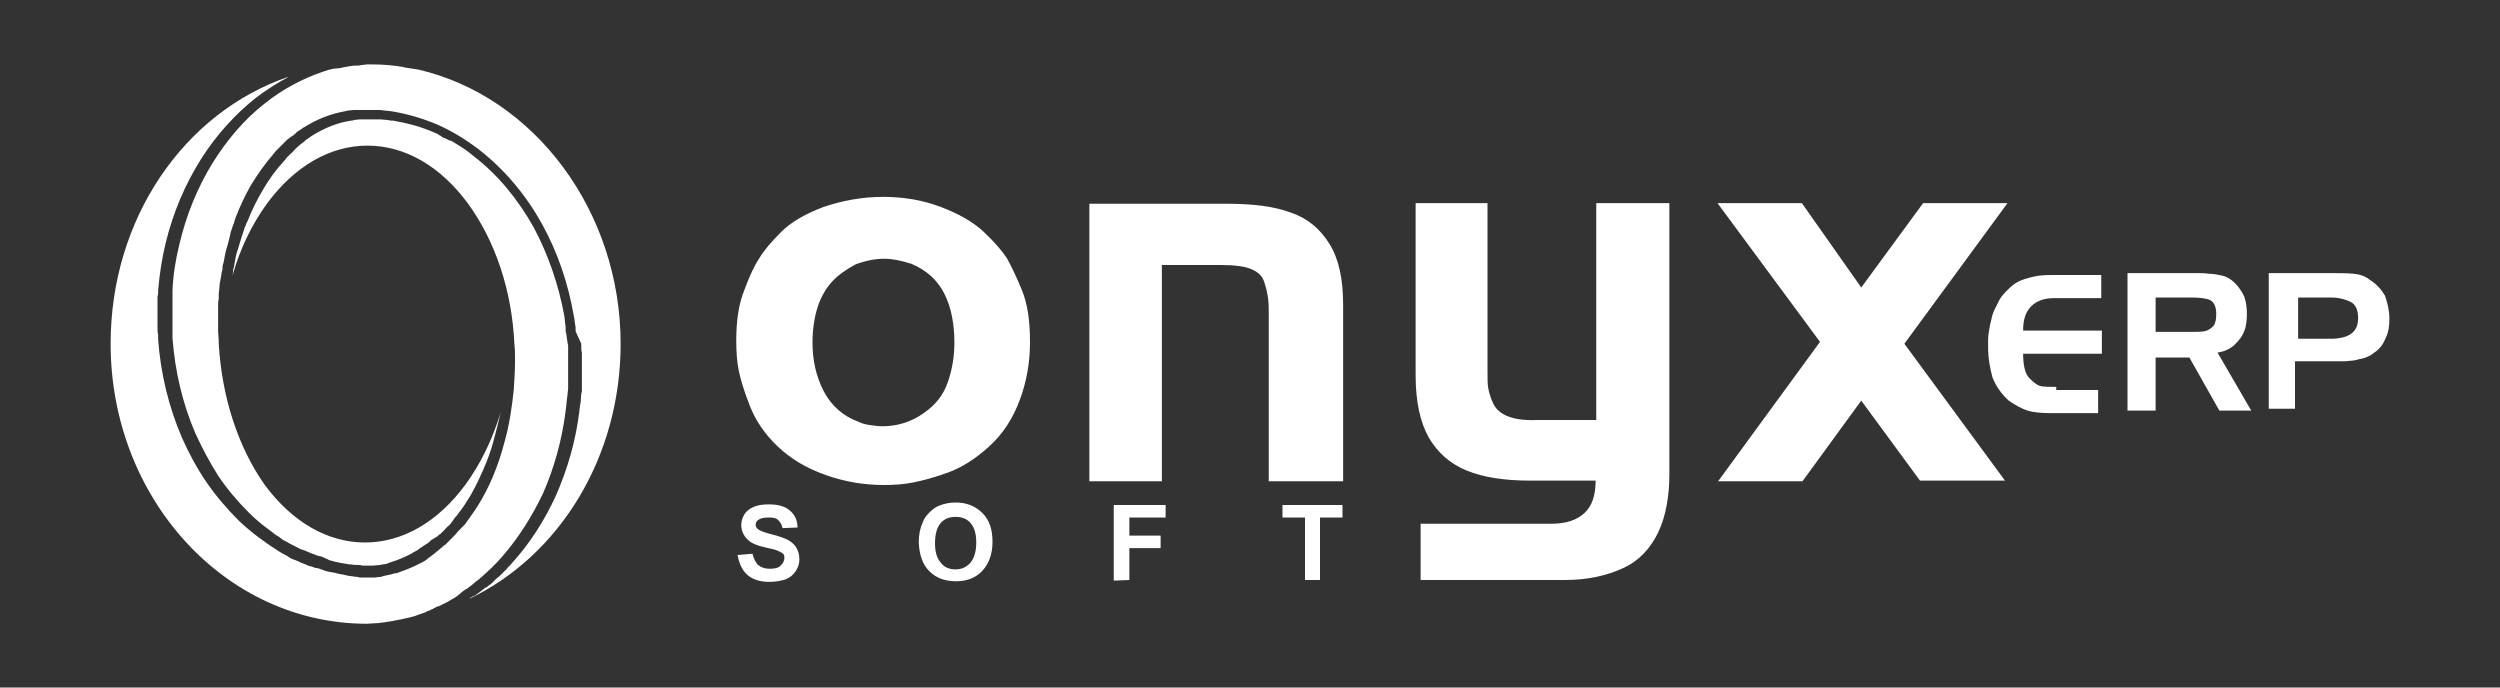 <?xml version="1.0" encoding="UTF-8"?>
<!-- Generator: Adobe Illustrator 27.9.0, SVG Export Plug-In . SVG Version: 6.00 Build 0)  -->
<svg xmlns="http://www.w3.org/2000/svg" xmlns:xlink="http://www.w3.org/1999/xlink" version="1.1" id="onyxerp-latam" x="0px" y="0px" viewBox="0 0 400 110" style="enable-background:new 0 0 400 110;" xml:space="preserve">
<rect x="0" y="0" width="400" height="110" fill="#333333" stroke="none"/>
<style type="text/css">
	.st0{fill:#FFFFFF;}
</style>
<path class="st0" d="M73.5,95.1c-0.1,0-0.1,0.1-0.1,0.1c-0.1,0-0.1,0.1-0.2,0.1l-0.1,0.1c-0.1,0.1-0.2,0.1-0.3,0.2L72.1,96  c-0.1,0.1-0.2,0.1-0.3,0.2c-0.1,0-0.1,0.1-0.2,0.1l-1,0.5c-0.2,0.1-0.3,0.2-0.5,0.2c-0.2,0.1-0.3,0.1-0.4,0.2  c-0.1,0-0.2,0.1-0.2,0.1c-0.1,0-0.2,0.1-0.2,0.1c-0.1,0.1-0.2,0.1-0.3,0.1l-0.1,0.1c-0.3,0.1-0.6,0.2-0.9,0.4  c-0.2,0.1-0.4,0.1-0.6,0.2c-0.1,0-0.2,0.1-0.3,0.1c-0.1,0-0.2,0.1-0.3,0.1c-0.2,0.1-0.3,0.1-0.5,0.2c-0.2,0-0.3,0.1-0.4,0.1  c-0.1,0-0.3,0.1-0.4,0.1c-1.7,0.4-3.3,0.7-5,0.9h0c-0.1,0-0.1,0-0.2,0l-1.6,0.1C36,99.8,17.7,79.7,17.7,55c0-20.1,11.8-37,28.4-42.7  c0,0-0.1,0.1-0.1,0.1c-1.7,0.9-3.4,2-5,3.2c-3.3,2.6-6.4,6-8.8,9.8c-2.6,4.1-4.5,8.6-5.7,13.5c-0.6,2.5-1,5.1-1.2,7.6l0,0.3  c0,0.2,0,0.4-0.1,0.6c0,0.2,0,0.4,0,0.6c0,0.1,0,0.2,0,0.3c0,0.6,0,1.2,0,1.7v0.2c0,0.1,0,0.2,0,0.3l0,1.1c0,0.2,0,0.4,0,0.7  c0,0.5,0,0.9,0.1,1.3l0,0.7c0.4,5.5,1.7,10.8,3.8,15.7c1.1,2.5,2.4,4.9,3.9,7.1c1.5,2.2,3.3,4.3,5.2,6.2c2,1.9,4.2,3.5,6.4,4.9  c0.2,0.1,0.3,0.2,0.5,0.3c0.4,0.2,0.8,0.4,1.2,0.7c0.3,0.2,0.6,0.3,0.9,0.4c0.2,0.1,0.3,0.1,0.5,0.2c0.1,0.1,0.3,0.1,0.4,0.2  l0.5,0.2l0.5,0.2c0.2,0.1,0.4,0.2,0.6,0.2l0.3,0.1c0.2,0.1,0.5,0.2,0.8,0.2l0.6,0.2c0.1,0,0.2,0.1,0.3,0.1c0.1,0,0.1,0,0.2,0.1  c0.3,0.1,0.5,0.1,0.8,0.2l1.1,0.2c0.1,0,0.2,0.1,0.3,0.1c0.2,0,0.4,0.1,0.6,0.1c0.2,0,0.3,0.1,0.5,0.1l0.4,0.1  c0.5,0.1,0.9,0.1,1.4,0.2c0.2,0,0.3,0,0.5,0.1c0,0,0.1,0,0.2,0c0.1,0,0.2,0,0.3,0l0,0l0.5,0c0.3,0,0.6,0,0.9,0h0.4H60l0.9-0.1  c0.1,0,0.2,0,0.3-0.1l0.9-0.2l0.5-0.1c0.3-0.1,0.6-0.2,0.9-0.2c1.1-0.4,2.2-0.8,3.4-1.4c0.1-0.1,0.2-0.1,0.4-0.2  c0.4-0.2,0.8-0.4,1.1-0.7c0.4-0.3,0.8-0.6,1.2-0.9l0.2-0.2c0.2-0.1,0.3-0.2,0.5-0.4l0.5-0.4c0.1-0.1,0.1-0.1,0.2-0.2  c0,0,0.1-0.1,0.2-0.1l0.6-0.6c0.1-0.1,0.3-0.3,0.4-0.4l0.2-0.2c0.3-0.3,0.6-0.6,0.8-0.9c0.1-0.1,0.2-0.2,0.3-0.3l0.3-0.3  c0.1-0.1,0.1-0.2,0.2-0.2l0.1-0.1c0.1-0.1,0.1-0.2,0.2-0.2c0.1-0.1,0.2-0.2,0.3-0.4c0.7-1,1.3-1.8,1.8-2.6c1.9-3,3.3-6.4,4.3-10.2  c0.8-2.8,1.2-5.6,1.5-8.4c0.1-1.6,0.2-3,0.2-4.4c0-0.3,0-0.7,0-1.1c0-1.2-0.1-1.8-0.1-1.9v0c-0.4-8.6-3.1-16.5-7.4-22.4  c-4.4-6-10.1-9.3-16.1-9.3s-11.7,3.3-16.1,9.3c-2.4,3.3-4.3,7.2-5.5,11.5c0-0.2,0.1-0.4,0.1-0.6l0-0.2c0-0.1,0-0.3,0.1-0.4  c0-0.2,0.1-0.4,0.1-0.6c0-0.2,0.1-0.4,0.1-0.6c0.1-0.5,0.2-1.1,0.4-1.6c0.2-0.7,0.4-1.3,0.6-2l0.5-1.5c0-0.2,0.1-0.3,0.2-0.5  l0.1-0.3c0-0.1,0.1-0.2,0.2-0.4c0.7-1.8,1.5-3.4,2.4-4.9c1-1.8,2.2-3.4,3.5-4.8c0.1-0.1,0.2-0.2,0.3-0.4c0.1-0.1,0.1-0.1,0.2-0.2  c0.2-0.2,0.4-0.4,0.5-0.5s0.4-0.3,0.5-0.5l0.3-0.3c0.1-0.1,0.1-0.1,0.2-0.2l0.1-0.1c0.2-0.2,0.4-0.3,0.6-0.5  c0.1-0.1,0.3-0.2,0.4-0.3c0.1,0,0.1-0.1,0.2-0.2c0.3-0.2,0.7-0.5,1-0.7l0.3-0.2c2-1.2,4-2,6.1-2.3c0.1,0,0.3,0,0.4-0.1l1-0.1  c0.1,0,0.2,0,0.3,0h0.4c0.2,0,0.3,0,0.5,0l1,0c0.2,0,0.3,0,0.5,0c0.2,0,0.4,0,0.6,0l1.1,0.1h0.1c0.2,0.1,0.5,0.1,0.8,0.1  c2.3,0.4,4.6,1,6.8,2c0.2,0.1,0.3,0.1,0.4,0.2c0.1,0.1,0.2,0.1,0.3,0.2c0.1,0,0.2,0.1,0.3,0.2c0.2,0.1,0.3,0.2,0.5,0.2  c0.2,0.1,0.5,0.3,0.8,0.4l0.1,0c0.1,0,0.2,0.1,0.2,0.1c0.2,0.1,0.4,0.2,0.5,0.3c1.2,0.7,2.2,1.4,3,2.1c3.8,2.9,7.1,6.9,9.6,11.4  c2.3,4.3,4,9.2,4.9,14.2l0.1,0.9c0,0.3,0.1,0.6,0.1,0.9V53c0,0.1,0.1,0.2,0.1,0.4l0.1,0.7c0,0.2,0.1,0.5,0.1,0.7l0.1,0.5  c0,0.1,0,0.2,0,0.3c0,0.1,0,0.1,0,0.2c0,0.2,0,0.3,0,0.5l0,0.4c0,0.1,0,0.2,0,0.3c0,0.2,0,0.4,0,0.6v0.5c0,0.2,0,0.3,0,0.5v0.4  c0,0.2,0,0.3,0,0.5c0,0.2,0,0.3,0,0.5c0,0.1,0,0.3,0,0.4c0,0.5,0,0.9,0,1.4l0,0.4l-0.1,0.9c0,0.3-0.1,0.6-0.1,0.9l-0.1,0.9  c0,0.3-0.1,0.6-0.1,0.9c-0.6,4.6-1.8,9-3.6,13.1C85.2,82.5,83,86,80.4,89c-1.1,1.3-2.4,2.5-3.9,3.8l-0.3,0.2  c-0.2,0.2-0.5,0.4-0.7,0.6c-0.1,0.1-0.3,0.2-0.4,0.3c-0.2,0.2-0.4,0.3-0.6,0.4c-0.3,0.2-0.6,0.4-0.8,0.6L73.5,95.1L73.5,95.1z   M99.3,55c0-21.1-13.7-39.6-32.5-43.9l0,0c0,0-0.1,0-0.1,0c0,0-0.7-0.1-1.9-0.3l-0.4-0.1c-1.2-0.2-2.9-0.4-5-0.4h-0.2  c-0.1,0-0.3,0-0.4,0l-0.9,0.1c-0.2,0-0.4,0.1-0.7,0.1l-0.3,0c-0.1,0-0.2,0-0.3,0c-0.2,0-0.5,0.1-0.7,0.1l-1.1,0.2  c-0.1,0-0.3,0.1-0.4,0.1L53.3,11c-0.1,0-0.2,0.1-0.4,0.1l-0.4,0.1c-0.3,0.1-0.6,0.2-0.9,0.3c-1.5,0.5-3.1,1.2-4.6,2  c-1.7,0.9-3.2,1.9-4.7,3.1c-3.2,2.5-6,5.8-8.3,9.5c-2.4,3.9-4.2,8.3-5.3,13c-0.6,2.4-1,4.9-1.1,7.4l0,0.5c0,0.2,0,0.3,0,0.5  c0,0.2,0,0.4,0,0.6c0,0.1,0,0.2,0,0.3c0,0.5,0,1,0,1.4v0.7l0,1.1c0,0.2,0,0.4,0,0.6c0,0.3,0,0.6,0,0.9c0,0.3,0,0.7,0,1  c0.4,5.3,1.6,10.4,3.6,15.1c1.1,2.4,2.3,4.7,3.7,6.9c1.4,2.1,3.1,4.1,4.9,5.9c0.8,0.8,1.8,1.7,2.9,2.5l0.8,0.6  c0.2,0.2,0.5,0.4,0.8,0.6c0.2,0.1,0.4,0.2,0.6,0.4l0.4,0.3c0.2,0.1,0.4,0.2,0.6,0.3c0.2,0.1,0.3,0.2,0.5,0.3  c0.4,0.2,0.8,0.4,1.2,0.6c0.3,0.2,0.6,0.3,0.9,0.4l0.3,0.1c0.2,0.1,0.4,0.2,0.5,0.2l0.4,0.2l0.6,0.2c0.2,0.1,0.4,0.2,0.6,0.2  c0.1,0.1,0.3,0.1,0.4,0.1c0.2,0.1,0.3,0.1,0.5,0.2l0.4,0.2c0.1,0,0.2,0,0.2,0.1c0.1,0,0.1,0,0.2,0.1l1.1,0.3l1,0.2  c0.2,0,0.4,0.1,0.6,0.1c0.2,0,0.4,0.1,0.6,0.1l0.3,0c0.4,0.1,0.8,0.1,1.2,0.1c0.2,0,0.4,0,0.5,0.1c0,0,0.1,0,0.2,0  c0.1,0,0.2,0,0.2,0h0.5c0.2,0,0.4,0,0.6,0h0.3l1-0.1l1.2-0.2l0.2-0.1c0.2-0.1,0.4-0.1,0.6-0.2c1-0.3,2.1-0.8,3.1-1.3l0.3-0.2  c0.4-0.2,0.8-0.4,1.1-0.7c0.4-0.2,0.7-0.5,1.1-0.7l0.3-0.2c0.1-0.1,0.2-0.2,0.3-0.3c0.1-0.1,0.2-0.2,0.3-0.2l0.3-0.2  c0.1,0,0.1-0.1,0.2-0.1c0.1-0.1,0.1-0.1,0.2-0.1l0.1-0.1c0.2-0.2,0.3-0.3,0.5-0.4c0.1-0.1,0.2-0.2,0.3-0.3c0.1-0.1,0.2-0.2,0.2-0.2  c0.3-0.3,0.5-0.6,0.8-0.8c0.1-0.1,0.2-0.2,0.3-0.3l0.2-0.3c0.1-0.1,0.2-0.2,0.2-0.3l0.1-0.1c0.1-0.2,0.2-0.3,0.4-0.5  c0.7-0.9,1.3-1.7,1.7-2.4c1-1.5,1.8-3.2,2.6-5c0.7-1.6,1.3-3.2,1.7-4.8c0.4-1.5,0.8-3,1.1-4.4c-1.3,4.3-3.2,8.2-5.6,11.5  c-4.4,6-10.1,9.3-16.1,9.3s-11.7-3.3-16.1-9.3C38.1,71.5,35.5,63.6,35,55c0,0,0,0,0-0.1v0c0-0.2,0-0.8-0.1-1.8c0-0.1,0-0.3,0-0.4  v-0.2c0-0.1,0-0.3,0-0.4c0-0.2,0-0.3,0-0.5c0-0.2,0-0.4,0-0.7v-0.3c0-0.1,0-0.2,0-0.4l0-0.9c0-0.2,0-0.4,0-0.6c0-0.3,0-0.5,0.1-0.8  c0-0.1,0-0.2,0-0.3c0-0.2,0-0.4,0-0.6l0.1-0.9c0-0.5,0.1-1,0.2-1.5l0.1-0.5c0-0.3,0.1-0.7,0.2-1l0-0.3c0-0.3,0.1-0.6,0.2-0.9  c0-0.2,0.1-0.4,0.1-0.6c0.1-0.5,0.2-1.1,0.4-1.7c0.2-0.6,0.3-1.2,0.5-1.9l0.1-0.5l0.4-1.2c0.1-0.2,0.2-0.4,0.2-0.6  c0-0.1,0.1-0.2,0.1-0.3c0-0.1,0.1-0.2,0.1-0.3c0.7-1.8,1.5-3.5,2.4-5.1c1.1-1.8,2.3-3.5,3.6-5c0.1-0.2,0.3-0.3,0.4-0.5l0.1-0.1  c0.2-0.2,0.4-0.4,0.6-0.6c0.2-0.2,0.4-0.4,0.6-0.6l0.3-0.3c0.1-0.1,0.1-0.1,0.2-0.2c0,0,0.1-0.1,0.1-0.1l0.3-0.2  c0.1-0.1,0.2-0.2,0.4-0.3c0.2-0.1,0.3-0.2,0.4-0.3c0.1-0.1,0.2-0.1,0.2-0.2c0.3-0.3,0.7-0.5,1-0.7c0.1-0.1,0.2-0.2,0.3-0.2  c2.2-1.4,4.4-2.2,6.6-2.6h0c0.1,0,0.3-0.1,0.4-0.1l1-0.1c0.1,0,0.3,0,0.4,0h0c0.3,0,0.5,0,0.8,0h0.1c0,0,0.1,0,0.1,0h0.2l0.8,0  c0.3,0,0.6,0,0.9,0c0.2,0,0.4,0,0.5,0c0.1,0,0.3,0,0.4,0c0.3,0,0.6,0.1,0.9,0.1h0l0.9,0.1c2.5,0.4,4.9,1.1,7.3,2.1  c2.3,1,4.6,2.4,6.7,4c4,3.1,7.5,7.2,10.1,11.9c2.5,4.5,4.2,9.5,5.1,14.7l0.1,0.5l0.1,0.8c0,0.2,0.1,0.4,0.1,0.7c0,0.1,0,0.1,0,0.2  c0,0.1,0,0.2,0,0.3L93,55c0,0.1,0,0.2,0,0.3c0,0.1,0,0.1,0,0.2v0c0,0.3,0,0.6,0.1,0.9c0,0.2,0,0.3,0,0.4c0,0.2,0,0.4,0,0.6  c0,0.2,0,0.4,0,0.7v0.3c0,0.2,0,0.3,0,0.5c0,0.2,0,0.3,0,0.5c0,0.2,0,0.4,0,0.6c0,0.1,0,0.2,0,0.4c0,0.5,0,0.9,0,1.3  c0,0.2,0,0.3,0,0.5v0.2v0.1v0.1L93,63l-0.1,1.4l-0.1,0.5c0,0.3-0.1,0.5-0.1,0.8v0.1c-0.6,4.8-1.9,9.3-3.8,13.6  c-1.8,3.9-4.1,7.5-6.9,10.6c-0.3,0.4-0.7,0.7-1,1.1l-0.1,0.1c-0.3,0.3-0.6,0.6-0.9,0.9c-0.2,0.2-0.3,0.3-0.5,0.4l-0.3,0.3  c-0.1,0.1-0.2,0.2-0.3,0.3l-0.1,0.1c-0.1,0.1-0.3,0.3-0.5,0.4c-0.2,0.1-0.3,0.3-0.5,0.4L77.7,94c-0.3,0.2-0.6,0.5-0.9,0.7l-0.3,0.2  c-0.2,0.2-0.5,0.4-0.8,0.5c-0.2,0.1-0.4,0.2-0.5,0.3c0,0-0.1,0.1-0.1,0.1C89.5,88.9,99.3,73.2,99.3,55L99.3,55z M163.2,63.9  c1.1-3,1.6-6,1.6-9.2c0-3.4-0.4-6.1-1.3-8.3s-1.7-3.8-2.4-5.1c-0.8-1.2-2-2.6-3.7-4.2s-4-2.9-6.9-4s-6-1.6-9.2-1.6  c-3.4,0-6.5,0.6-9.5,1.6c-2.9,1.1-5.2,2.4-6.8,4c-1.6,1.6-2.8,3-3.5,4.2c-0.8,1.2-1.6,2.9-2.4,5.1c-0.9,2.2-1.3,4.9-1.3,8.1  c0,1.7,0.1,3.3,0.4,4.8c0.3,1.5,0.9,3.4,1.8,5.7c0.9,2.3,2.4,4.5,4.4,6.4c2.1,2,4.6,3.5,7.7,4.6c3.1,1.1,6.2,1.6,9.3,1.6  c1.6,0,3.2-0.1,4.7-0.4s3.4-0.8,5.6-1.6c2.2-0.8,4.4-2.2,6.6-4.2C160.5,69.4,162.1,66.9,163.2,63.9L163.2,63.9z M131.8,62.6  c-1.2-2.3-1.8-4.9-1.8-7.8c0-2.1,0.3-4,0.8-5.6c0.5-1.6,1.3-3,2.3-4.1c1-1.1,2.3-2,3.8-2.8c1.6-0.6,3.1-0.9,4.6-0.9  c1.3,0,2.7,0.3,4.3,0.8c2.4,1,4.2,2.6,5.3,4.8c1.1,2.2,1.6,4.8,1.6,7.8c0,2.1-0.3,4.1-1,6.2s-1.9,3.7-3.9,5.1s-4.2,2.1-6.6,2.1  c-0.7,0-1.4-0.1-2.1-0.2c-0.7-0.1-1.3-0.3-1.7-0.5C134.9,66.6,133,64.9,131.8,62.6L131.8,62.6z M185.9,42.4h9.4c2.2,0,3.9,0.2,5,0.7  c1.1,0.5,1.7,1.1,2,2.1c0.3,0.9,0.5,1.8,0.6,2.6c0.1,0.8,0.1,1.7,0.1,2.6v26.6h11.9V48.8c0-4.2-0.7-7.4-2.2-9.8s-3.5-4.1-6.2-5  c-2.7-1-6.1-1.4-10.2-1.4h-22V77h11.6L185.9,42.4L185.9,42.4z M241,66.5c-1.1-0.5-1.8-1.2-2.2-2.2c-0.4-0.9-0.6-1.7-0.7-2.3  s-0.1-1.6-0.1-3V32.5h-11.5V60c0,4.2,0.7,7.5,2.1,10c1.4,2.4,3.4,4.2,6.1,5.3c2.7,1.1,6.1,1.6,10.2,1.6h10.4c0,2.4-0.6,4.1-1.8,5.2  c-1.2,1.1-2.9,1.7-5.3,1.7h-20.9v9h23.1c3.6,0,6.7-0.7,9.3-1.9s4.4-3.2,5.6-5.7c1.2-2.5,1.8-5.7,1.8-9.4V32.5h-11.7v34.7h-9.5  C243.7,67.3,242.1,67,241,66.5L241,66.5z M297.8,64.1l9.4,12.8h13.6L304.7,55l16.5-22.5h-13.5L297.8,46l-9.5-13.5h-13.5l16.4,22.2  L274.9,77h13.5L297.8,64.1L297.8,64.1z M119.6,92c0.8,0.7,2,1.1,3.5,1.1c1.1,0,1.9-0.2,2.6-0.4c0.7-0.3,1.2-0.7,1.6-1.3  s0.6-1.2,0.6-1.9c0-0.8-0.2-1.4-0.5-1.9s-0.8-0.9-1.3-1.2c-0.6-0.3-1.4-0.6-2.6-0.9c-1.2-0.3-1.9-0.6-2.2-0.8  c-0.2-0.2-0.4-0.4-0.4-0.7c0-0.3,0.1-0.6,0.4-0.8c0.4-0.3,0.9-0.4,1.7-0.4s1.2,0.1,1.5,0.4c0.3,0.3,0.6,0.7,0.7,1.3l2.4-0.1  c0-1.1-0.4-2-1.2-2.7s-1.9-1-3.4-1c-0.9,0-1.7,0.1-2.4,0.4c-0.7,0.3-1.2,0.7-1.5,1.2s-0.5,1.1-0.5,1.7c0,0.9,0.4,1.8,1.1,2.4  c0.5,0.5,1.4,0.9,2.8,1.2c1,0.2,1.7,0.4,1.9,0.5c0.4,0.2,0.7,0.3,0.9,0.5s0.2,0.4,0.2,0.7c0,0.4-0.2,0.8-0.6,1.2s-1,0.5-1.8,0.5  c-0.7,0-1.3-0.2-1.8-0.6c-0.4-0.4-0.7-1-0.9-1.8l-2.4,0.2C118.3,90.3,118.8,91.3,119.6,92L119.6,92z M148.7,91.4  c1.1,1.1,2.5,1.6,4.3,1.6s3.2-0.6,4.2-1.7s1.6-2.6,1.6-4.6s-0.5-3.5-1.6-4.6s-2.5-1.7-4.3-1.7c-1,0-1.9,0.2-2.6,0.5  c-0.6,0.2-1.1,0.6-1.6,1.1c-0.5,0.5-0.9,1-1.1,1.7c-0.4,0.8-0.6,1.9-0.6,3.1C147.1,88.8,147.6,90.3,148.7,91.4L148.7,91.4z   M150.5,83.7c0.6-0.7,1.4-1,2.4-1s1.8,0.3,2.4,1s0.9,1.7,0.9,3.1s-0.3,2.4-0.9,3.2c-0.6,0.7-1.4,1.1-2.4,1.1s-1.8-0.3-2.4-1.1  c-0.6-0.7-0.9-1.7-0.9-3.1S149.9,84.4,150.5,83.7L150.5,83.7z M180.7,92.8v-5.1h5v-2h-5v-2.9h5.8v-2h-8.3v12.1L180.7,92.8  L180.7,92.8z M211.2,92.8v-10h3.6v-2h-9.6v2h3.6v10L211.2,92.8L211.2,92.8z M354.8,56.4l5.4,9.3h-5.1l-4.8-8.5h-5.4v8.5h-4.5v-22  h11.2c0.6,0,1.2,0,1.8,0.1c0.6,0,1.3,0.1,2.1,0.3c0.7,0.1,1.5,0.6,2.1,1.2s1.2,1.5,1.5,2.2c0.3,0.9,0.4,1.8,0.4,2.7  s-0.1,2.1-0.4,2.7c-0.3,0.9-0.9,1.6-1.5,2.2S355.9,56.3,354.8,56.4L354.8,56.4z M354.6,50.3c0-1.2-0.3-1.9-1-2.3  c-0.7-0.3-1.8-0.4-3-0.4h-5.7v5.5h5.7c0.9,0,1.5,0,2.1-0.1s1-0.4,1.5-0.9C354.4,51.8,354.6,51.2,354.6,50.3L354.6,50.3z M382.3,50.9  c0,1.2-0.1,2.2-0.6,3.2c-0.4,1-1,1.8-1.8,2.3c-0.7,0.6-1.5,0.9-2.1,1s-1,0.3-1.5,0.3c-0.3,0-0.7,0.1-1,0.1h-8.1v7.6H363V43.7h9.9  c1.5,0,2.7,0,3.7,0.1s1.9,0.4,2.6,1c1,0.6,1.8,1.5,2.4,2.5C382,48.5,382.3,49.7,382.3,50.9L382.3,50.9z M377.3,50.9  c0-1.3-0.4-2.2-1.2-2.6s-1.9-0.7-3.2-0.7h-5.2v6.6h5.5C375.9,54.1,377.3,53.1,377.3,50.9L377.3,50.9z M329,61.9c-1,0-1.8,0-2.4-0.1  s-1.2-0.6-1.9-1.3s-1-2.1-1-3.9h12.6v-3.7h-12.6c0-1.8,0.4-3,1.3-3.9s2.1-1.3,3.7-1.3h7.5V44h-7.5c-0.7,0-1.6,0-2.4,0.1  c-0.7,0.1-1.6,0.3-2.5,0.6c-0.9,0.3-1.6,0.7-2.4,1.5c-0.6,0.6-1.2,1.2-1.5,1.8c-0.3,0.6-0.6,1.2-0.9,1.8c-0.3,0.7-0.4,1.5-0.6,2.2  c-0.1,0.7-0.3,1.5-0.3,2.3v1.3c0,1.8,0.3,3.3,0.7,4.8c0.6,1.5,1.5,2.7,2.6,3.7c1,0.7,2.1,1.3,3,1.6c1,0.3,2.4,0.4,3.7,0.4h7.6v-3.7  H329L329,61.9L329,61.9z"></path>
</svg>
